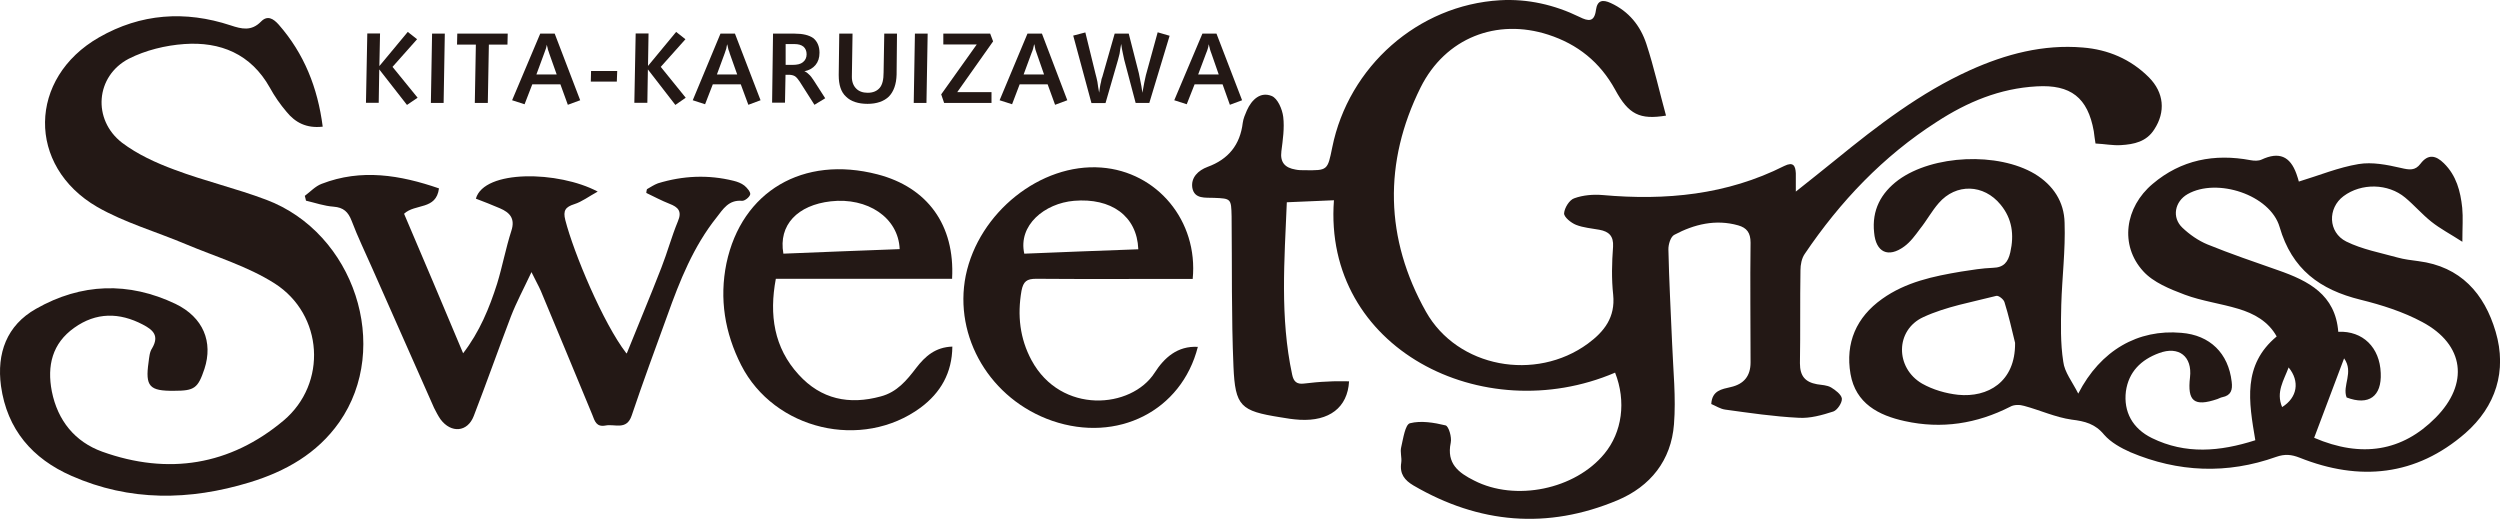 <?xml version="1.0" encoding="utf-8"?>
<svg xmlns="http://www.w3.org/2000/svg" fill="none" height="100%" overflow="visible" preserveAspectRatio="none" style="display: block;" viewBox="0 0 183 38" width="100%">
<g id="Group 23">
<path clip-rule="evenodd" d="M118.202 27.287C108.545 31.402 96.838 25.518 97.644 14.659C96.517 14.708 95.4 14.757 94.195 14.806C94.02 19.048 93.69 23.241 94.584 27.414C94.691 27.942 94.933 28.137 95.439 28.078C96.012 28.01 96.595 27.951 97.168 27.932C97.693 27.893 98.227 27.912 98.752 27.912C98.645 29.848 97.285 30.845 95.147 30.727C94.671 30.698 94.176 30.629 93.7 30.541C90.814 30.082 90.416 29.74 90.29 26.837C90.134 23.172 90.192 19.497 90.153 15.832C90.124 14.542 90.115 14.532 88.861 14.483C88.24 14.454 87.433 14.591 87.278 13.75C87.161 12.988 87.715 12.47 88.395 12.216C89.92 11.659 90.775 10.603 90.97 8.991C91.008 8.688 91.144 8.375 91.271 8.082C91.63 7.28 92.271 6.694 93.088 7.026C93.525 7.202 93.865 7.994 93.933 8.561C94.03 9.382 93.904 10.232 93.797 11.072C93.69 11.903 94.079 12.284 94.827 12.411C95.05 12.46 95.273 12.46 95.507 12.46C97.178 12.48 97.178 12.48 97.518 10.799C98.713 4.866 103.804 0.37 109.798 0.018C111.829 -0.099 113.791 0.351 115.618 1.24C116.278 1.572 116.706 1.621 116.822 0.742C116.92 0.009 117.318 -0.05 117.91 0.224C119.232 0.83 120.077 1.885 120.514 3.214C121.078 4.934 121.466 6.694 121.952 8.463C120.038 8.776 119.212 8.385 118.231 6.567C117.114 4.534 115.472 3.234 113.335 2.54C109.565 1.318 105.805 2.765 103.988 6.401C101.258 11.893 101.385 17.484 104.377 22.811C106.689 26.925 112.412 27.951 116.23 25.156C117.425 24.277 118.251 23.231 118.085 21.579C117.959 20.416 117.988 19.233 118.076 18.061C118.124 17.269 117.765 16.946 117.075 16.819C116.502 16.712 115.909 16.673 115.365 16.458C114.996 16.311 114.481 15.891 114.491 15.617C114.52 15.216 114.879 14.63 115.239 14.513C115.89 14.278 116.628 14.22 117.318 14.278C121.933 14.689 126.402 14.268 130.609 12.148C131.269 11.825 131.425 12.128 131.454 12.685C131.454 13.066 131.454 13.457 131.454 14.024C132.493 13.193 133.445 12.45 134.388 11.678C137.448 9.186 140.577 6.782 144.2 5.14C146.824 3.957 149.563 3.234 152.459 3.478C154.314 3.625 155.966 4.329 157.297 5.658C158.414 6.782 158.531 8.189 157.695 9.469C157.122 10.378 156.209 10.564 155.257 10.623C154.664 10.662 154.052 10.535 153.391 10.505C153.333 10.173 153.304 9.89 153.265 9.606C152.828 7.143 151.574 6.176 149.087 6.322C146.386 6.469 144.006 7.466 141.781 8.912C137.856 11.424 134.699 14.747 132.105 18.588C131.881 18.911 131.794 19.38 131.794 19.781C131.755 22.038 131.794 24.325 131.755 26.593C131.755 27.531 132.144 27.971 133.008 28.127C133.358 28.186 133.737 28.186 134.038 28.362C134.349 28.548 134.786 28.88 134.825 29.173C134.854 29.486 134.485 30.023 134.203 30.121C133.387 30.385 132.493 30.639 131.648 30.581C129.86 30.493 128.073 30.229 126.295 29.984C125.926 29.936 125.595 29.711 125.265 29.574C125.323 28.577 126.033 28.489 126.693 28.333C127.658 28.118 128.141 27.518 128.141 26.534C128.141 23.612 128.102 20.68 128.141 17.758C128.141 17.034 127.859 16.673 127.237 16.497C125.586 16.028 124.012 16.419 122.574 17.181C122.292 17.308 122.117 17.894 122.127 18.266C122.176 20.553 122.302 22.85 122.399 25.146C122.477 27.121 122.69 29.105 122.535 31.059C122.331 33.698 120.815 35.604 118.396 36.621C113.267 38.771 108.273 38.341 103.464 35.536C102.822 35.155 102.444 34.695 102.57 33.874C102.628 33.513 102.473 33.083 102.57 32.721C102.716 32.096 102.861 31.069 103.211 30.981C104.017 30.776 104.96 30.932 105.815 31.138C106.048 31.196 106.281 32.008 106.194 32.408C105.873 33.933 106.767 34.607 107.904 35.174C110.925 36.728 115.297 35.829 117.444 33.21C118.736 31.646 119.057 29.388 118.221 27.267" fill="#231815" fill-rule="evenodd" id="Vector"/>
<path clip-rule="evenodd" d="M165.089 32.222C164.613 29.407 164.137 26.72 166.653 24.628C166.041 23.524 164.992 22.947 163.845 22.605C162.553 22.214 161.173 22.038 159.92 21.569C158.832 21.158 157.618 20.67 156.879 19.849C155.15 17.953 155.538 15.167 157.579 13.457C159.658 11.697 162.096 11.228 164.749 11.727C165.011 11.776 165.332 11.786 165.555 11.678C166.818 11.092 167.634 11.424 168.101 12.733C168.178 12.939 168.237 13.154 168.275 13.291C169.762 12.841 171.171 12.255 172.647 12.01C173.648 11.844 174.726 12.059 175.747 12.294C176.368 12.44 176.786 12.509 177.184 11.981C177.738 11.248 178.311 11.375 178.894 11.952C179.808 12.851 180.109 14.004 180.235 15.216C180.303 15.92 180.245 16.643 180.245 17.699C179.37 17.132 178.632 16.75 177.981 16.233C177.301 15.695 176.728 15.021 176.057 14.463C174.804 13.418 172.851 13.388 171.55 14.356C170.374 15.226 170.403 17.005 171.744 17.679C172.91 18.256 174.241 18.5 175.504 18.852C175.999 18.989 176.514 19.047 177.029 19.116C180.109 19.507 181.858 21.481 182.683 24.286C183.529 27.16 182.683 29.759 180.468 31.704C176.854 34.851 172.715 35.252 168.334 33.503C167.731 33.268 167.255 33.219 166.614 33.444C163.029 34.724 159.444 34.578 155.947 33.102C155.247 32.789 154.518 32.388 154.023 31.822C153.362 31.02 152.614 30.834 151.652 30.717C150.467 30.551 149.33 30.023 148.164 29.71C147.844 29.613 147.426 29.613 147.154 29.769C144.696 31.02 142.131 31.421 139.43 30.825C137.507 30.404 135.836 29.535 135.457 27.375C135.068 25.097 135.884 23.221 137.769 21.882C139.508 20.64 141.529 20.22 143.569 19.878C144.327 19.761 145.094 19.634 145.881 19.604C146.678 19.585 146.989 19.184 147.154 18.471C147.446 17.18 147.29 16.008 146.445 14.982C145.211 13.467 143.18 13.408 141.917 14.864C141.403 15.451 141.033 16.145 140.548 16.75C140.208 17.21 139.848 17.708 139.391 18.041C138.216 18.901 137.312 18.471 137.186 17.024C137.011 15.382 137.681 14.131 138.964 13.173C141.5 11.326 146.251 11.121 148.951 12.733C150.302 13.555 151.099 14.776 151.128 16.311C151.196 18.314 150.943 20.308 150.885 22.312C150.856 23.7 150.817 25.117 151.031 26.475C151.118 27.238 151.691 27.941 152.128 28.811C153.761 25.635 156.51 24.081 159.677 24.364C161.776 24.53 163.117 25.86 163.359 27.941C163.437 28.547 163.311 28.948 162.67 29.075C162.553 29.095 162.427 29.173 162.31 29.212C160.61 29.789 160.105 29.378 160.309 27.619C160.484 26.094 159.493 25.302 158.035 25.85C156.733 26.329 155.82 27.208 155.616 28.645C155.432 30.14 156.102 31.372 157.52 32.066C159.988 33.278 162.504 33.053 165.069 32.232M169.393 32.046C172.881 33.542 175.853 33.033 178.282 30.58C180.75 28.098 180.41 25.224 177.311 23.573C175.912 22.82 174.338 22.322 172.793 21.94C169.82 21.207 167.77 19.722 166.867 16.614C166.177 14.258 162.281 12.988 160.134 14.209C159.191 14.747 158.958 15.92 159.755 16.672C160.27 17.161 160.921 17.62 161.591 17.894C163.272 18.578 165.021 19.174 166.75 19.78C168.994 20.562 170.947 21.569 171.161 24.286C172.968 24.208 174.202 25.439 174.27 27.306C174.348 29.017 173.395 29.71 171.773 29.095C171.433 28.225 172.317 27.257 171.588 26.231C170.821 28.254 170.121 30.14 169.393 32.056M147.504 25.097C147.261 24.1 147.037 23.103 146.727 22.116C146.668 21.911 146.299 21.618 146.134 21.657C144.346 22.116 142.461 22.439 140.79 23.211C138.721 24.159 138.721 26.925 140.693 28.078C141.49 28.528 142.432 28.801 143.336 28.899C145.493 29.114 147.533 27.971 147.504 25.107M167.051 29.798C168.169 29.104 168.363 27.912 167.527 26.896C167.178 27.844 166.585 28.694 167.051 29.798Z" fill="#231815" fill-rule="evenodd" id="Vector_2"/>
<path clip-rule="evenodd" d="M23.602 9.274C22.427 9.401 21.611 8.971 20.97 8.179C20.513 7.642 20.095 7.046 19.755 6.42C18.366 3.938 16.122 3.038 13.489 3.224C12.109 3.322 10.661 3.674 9.428 4.299C6.989 5.57 6.746 8.756 8.932 10.447C10.059 11.297 11.419 11.923 12.77 12.421C14.975 13.252 17.287 13.789 19.483 14.62C25.944 17.044 28.674 25.42 24.836 30.903C23.214 33.21 20.892 34.51 18.269 35.311C13.867 36.65 9.505 36.718 5.231 34.832C2.384 33.581 0.519 31.45 0.072 28.254C-0.249 25.86 0.489 23.817 2.636 22.605C5.949 20.719 9.418 20.611 12.847 22.244C14.888 23.231 15.607 25.039 14.965 27.003C14.489 28.421 14.237 28.606 12.741 28.606C10.934 28.626 10.623 28.284 10.875 26.515C10.924 26.163 10.943 25.772 11.137 25.488C11.672 24.57 11.206 24.149 10.457 23.759C8.738 22.859 7.038 22.849 5.435 23.993C3.822 25.137 3.433 26.769 3.793 28.645C4.22 30.786 5.483 32.34 7.484 33.063C12.303 34.793 16.84 34.07 20.756 30.786C23.981 28.069 23.67 23.026 20.105 20.748C18.123 19.487 15.791 18.794 13.605 17.875C11.429 16.956 9.126 16.301 7.115 15.148C1.947 12.147 2.054 5.707 7.251 2.735C10.302 0.986 13.557 0.761 16.879 1.856C17.695 2.129 18.405 2.296 19.104 1.582C19.57 1.103 19.998 1.347 20.406 1.807C22.262 3.928 23.253 6.41 23.622 9.264" fill="#231815" fill-rule="evenodd" id="Vector_3"/>
<path clip-rule="evenodd" d="M45.88 25.87C46.716 23.778 47.6 21.697 48.416 19.585C48.853 18.471 49.164 17.308 49.621 16.204C49.941 15.461 49.64 15.158 48.999 14.914C48.426 14.689 47.882 14.396 47.308 14.122C47.318 14.024 47.328 13.936 47.357 13.848C47.619 13.702 47.872 13.526 48.163 13.418C49.98 12.861 51.836 12.773 53.691 13.233C53.973 13.301 54.265 13.409 54.488 13.584C54.682 13.741 54.954 14.063 54.916 14.229C54.867 14.435 54.498 14.728 54.303 14.699C53.332 14.62 52.924 15.314 52.458 15.911C50.757 18.041 49.757 20.553 48.853 23.084C47.969 25.518 47.065 27.962 46.24 30.415C45.87 31.529 44.986 31.011 44.326 31.148C43.655 31.275 43.539 30.835 43.354 30.356C42.111 27.326 40.838 24.306 39.585 21.286C39.419 20.905 39.215 20.563 38.904 19.918C38.322 21.159 37.797 22.136 37.399 23.163C36.476 25.587 35.611 28.04 34.678 30.454C34.222 31.636 33.027 31.734 32.249 30.698C32.065 30.434 31.919 30.141 31.773 29.858C30.267 26.447 28.762 23.055 27.246 19.634C26.741 18.481 26.187 17.347 25.74 16.165C25.488 15.51 25.147 15.187 24.419 15.129C23.729 15.08 23.068 14.845 22.398 14.689C22.369 14.572 22.349 14.454 22.311 14.337C22.719 14.034 23.078 13.633 23.544 13.457C26.44 12.333 29.296 12.812 32.133 13.79C31.929 15.393 30.394 14.884 29.578 15.647C31.015 18.999 32.434 22.371 33.901 25.86C35.115 24.277 35.825 22.537 36.388 20.768C36.777 19.497 37.02 18.178 37.428 16.907C37.729 15.998 37.321 15.559 36.592 15.246C36.009 14.992 35.417 14.767 34.834 14.542C35.436 12.402 40.886 12.5 43.752 14.024C43.092 14.386 42.596 14.767 42.043 14.943C41.401 15.148 41.197 15.402 41.382 16.116C41.994 18.501 44.141 23.642 45.841 25.85" fill="#231815" fill-rule="evenodd" id="Vector_4"/>
<path clip-rule="evenodd" d="M69.702 20.406H56.791C56.295 23.055 56.654 25.449 58.462 27.423C60.103 29.232 62.163 29.652 64.475 29.017C65.661 28.704 66.37 27.844 67.07 26.925C67.72 26.084 68.469 25.41 69.712 25.371C69.693 27.296 68.857 28.743 67.39 29.837C63.096 32.994 56.674 31.47 54.255 26.73C53.06 24.374 52.642 21.882 53.176 19.272C54.294 13.994 58.792 11.355 64.233 12.763C67.886 13.711 69.906 16.467 69.693 20.396M65.855 18.226C65.758 15.92 63.494 14.434 60.813 14.737C58.394 15.011 56.965 16.457 57.344 18.568C60.152 18.451 63.008 18.344 65.855 18.236" fill="#231815" fill-rule="evenodd" id="Vector_5"/>
<path clip-rule="evenodd" d="M87.685 25.381C86.49 30.092 81.788 32.438 77.028 30.806C72.5 29.242 69.79 24.678 70.693 20.172C71.645 15.549 76.182 11.933 80.612 12.265C84.703 12.568 87.715 16.165 87.306 20.416H86.306C82.818 20.416 79.33 20.436 75.852 20.407C75.162 20.407 74.91 20.592 74.773 21.286C74.463 23.075 74.647 24.775 75.512 26.378C77.669 30.356 82.818 29.926 84.518 27.287C85.218 26.193 86.189 25.303 87.685 25.391M83.323 18.237C83.226 15.793 81.322 14.474 78.621 14.699C76.464 14.884 74.511 16.487 74.978 18.569C77.708 18.462 80.486 18.344 83.333 18.247" fill="#231815" fill-rule="evenodd" id="Vector_6"/>
<g id="Group">
<path d="M27.77 4.837L29.849 2.335L30.53 2.872L28.732 4.895L30.569 7.153L29.791 7.681L27.761 5.081L27.722 7.524H26.789L26.886 2.452H27.819L27.77 4.827V4.837Z" fill="#231815" id="Vector_7"/>
<path d="M31.628 2.461H32.56L32.473 7.534H31.54L31.628 2.461Z" fill="#231815" id="Vector_8"/>
<path d="M33.473 2.461H37.165L37.146 3.263H35.785L35.708 7.534H34.756L34.833 3.263H33.454L33.473 2.461Z" fill="#231815" id="Vector_9"/>
<path d="M39.545 2.461H40.604L42.47 7.338L41.566 7.671L41.022 6.175H38.962L38.399 7.631L37.486 7.338L39.545 2.461ZM40.021 3.253C40.021 3.341 39.992 3.448 39.963 3.546C39.934 3.644 39.885 3.771 39.837 3.898L39.264 5.452H40.75L40.206 3.917C40.187 3.839 40.148 3.742 40.109 3.634C40.089 3.517 40.06 3.39 40.012 3.253H40.021Z" fill="#231815" id="Vector_10"/>
<path d="M43.266 5.199H45.18L45.151 5.971H43.247L43.266 5.199Z" fill="#231815" id="Vector_11"/>
<path d="M47.425 4.837L49.494 2.335L50.174 2.872L48.367 4.895L50.194 7.153L49.436 7.681L47.425 5.081L47.386 7.524H46.434L46.531 2.452H47.473L47.434 4.827L47.425 4.837Z" fill="#231815" id="Vector_12"/>
<path d="M52.739 2.461H53.798L55.673 7.338L54.779 7.671L54.226 6.175H52.176L51.612 7.631L50.709 7.338L52.739 2.461ZM53.225 3.253C53.196 3.341 53.186 3.448 53.167 3.546C53.138 3.644 53.089 3.771 53.05 3.898L52.477 5.452H53.963L53.419 3.917C53.4 3.839 53.371 3.742 53.322 3.634C53.303 3.517 53.264 3.39 53.235 3.253H53.225Z" fill="#231815" id="Vector_13"/>
<path d="M56.586 2.462H58.17C58.772 2.462 59.219 2.57 59.54 2.795C59.831 3.039 59.987 3.4 59.987 3.86C59.987 4.231 59.89 4.524 59.695 4.759C59.501 4.994 59.219 5.15 58.879 5.218C59.005 5.257 59.112 5.345 59.21 5.443C59.326 5.541 59.443 5.697 59.569 5.893L60.405 7.193L59.618 7.672L58.529 5.961C58.413 5.785 58.296 5.648 58.19 5.58C58.073 5.512 57.927 5.473 57.733 5.473H57.5L57.461 7.515H56.518L56.586 2.443V2.462ZM57.509 3.215V4.749H58.024C58.355 4.749 58.607 4.691 58.772 4.554C58.947 4.417 59.044 4.221 59.044 3.977C59.044 3.733 58.967 3.557 58.821 3.42C58.656 3.283 58.432 3.225 58.141 3.225H57.509V3.215Z" fill="#231815" id="Vector_14"/>
<path d="M61.434 2.461H62.406L62.357 5.599V5.638C62.357 5.999 62.474 6.283 62.668 6.478C62.862 6.683 63.154 6.791 63.513 6.791C63.912 6.791 64.193 6.664 64.397 6.429C64.592 6.195 64.679 5.823 64.679 5.305L64.728 2.461H65.66L65.631 5.462C65.612 6.165 65.418 6.703 65.068 7.065C64.708 7.416 64.174 7.602 63.504 7.602C62.833 7.602 62.279 7.426 61.93 7.074C61.56 6.742 61.395 6.204 61.395 5.52V5.442L61.434 2.451V2.461Z" fill="#231815" id="Vector_15"/>
<path d="M66.982 2.461H67.905L67.817 7.534H66.885L66.972 2.461H66.982Z" fill="#231815" id="Vector_16"/>
<path d="M69.051 2.461H72.481L72.695 3.028L70.071 6.742H72.578V7.534H69.109L68.896 6.908L71.499 3.253H69.051V2.461Z" fill="#231815" id="Vector_17"/>
<path d="M75.201 2.461H76.27L78.126 7.338L77.232 7.671L76.688 6.175H74.638L74.084 7.631L73.171 7.338L75.211 2.461H75.201ZM75.697 3.253C75.668 3.341 75.658 3.448 75.629 3.546C75.6 3.644 75.561 3.771 75.502 3.898L74.929 5.452H76.425L75.891 3.917C75.871 3.839 75.833 3.742 75.794 3.634C75.765 3.517 75.745 3.39 75.716 3.253H75.697Z" fill="#231815" id="Vector_18"/>
<path d="M78.553 2.608L79.447 2.374L80.195 5.423C80.243 5.579 80.282 5.775 80.331 5.99C80.36 6.215 80.399 6.479 80.457 6.782C80.506 6.449 80.535 6.205 80.593 6.01C80.613 5.834 80.652 5.707 80.69 5.628L81.594 2.462H82.624L83.362 5.355C83.391 5.472 83.421 5.648 83.469 5.892C83.518 6.137 83.586 6.449 83.624 6.791C83.673 6.528 83.712 6.273 83.76 6.049C83.809 5.824 83.848 5.638 83.877 5.511L84.742 2.364L85.616 2.618L84.13 7.534H83.129L82.293 4.377C82.274 4.26 82.235 4.104 82.196 3.918C82.148 3.722 82.109 3.488 82.07 3.214C82.021 3.498 81.973 3.742 81.953 3.937C81.895 4.133 81.866 4.27 81.837 4.387L80.924 7.544H79.894L78.563 2.618L78.553 2.608Z" fill="#231815" id="Vector_19"/>
<path d="M87.996 2.461H89.046L90.921 7.338L90.027 7.671L89.493 6.175H87.443L86.869 7.631L85.956 7.338L88.016 2.461H87.996ZM88.472 3.253C88.472 3.341 88.443 3.448 88.414 3.546C88.385 3.644 88.346 3.771 88.288 3.898L87.705 5.452H89.211L88.676 3.917C88.647 3.839 88.608 3.742 88.579 3.634C88.56 3.517 88.511 3.39 88.482 3.253H88.472Z" fill="#231815" id="Vector_20"/>
</g>
</g>
</svg>